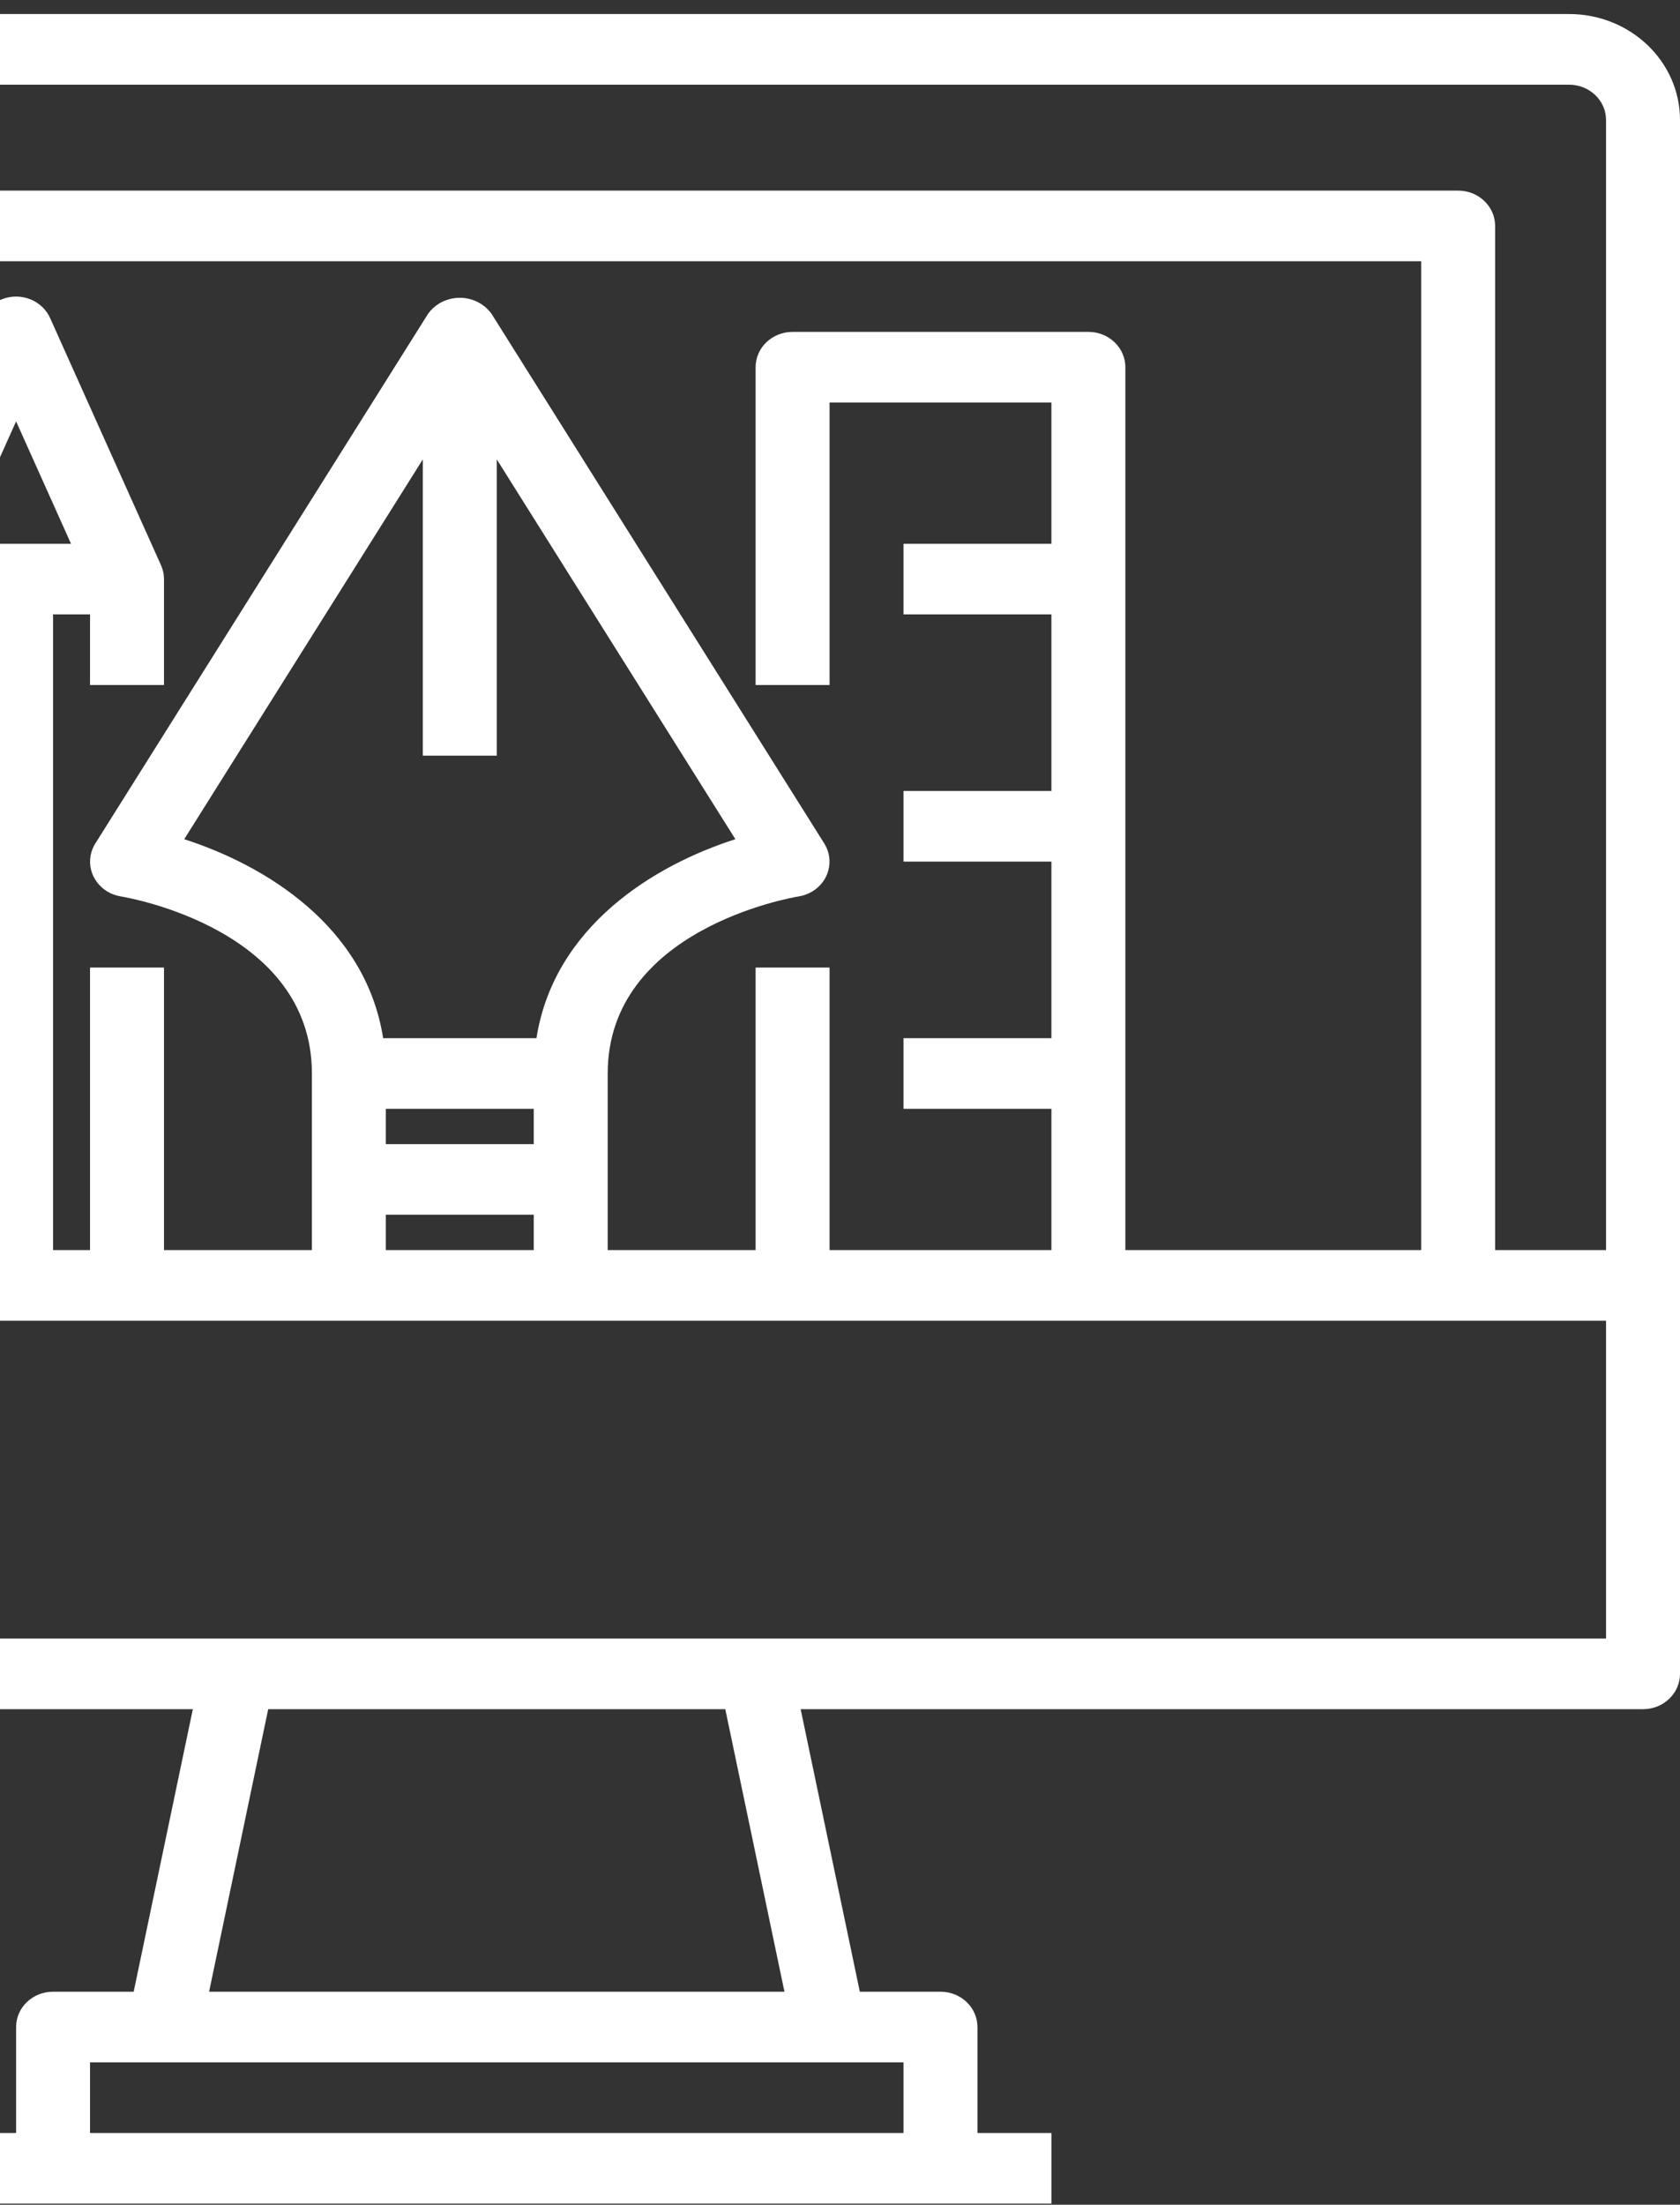 <svg width="93" height="122" viewBox="0 0 93 122" fill="none" xmlns="http://www.w3.org/2000/svg">
<rect x="0" y="0" width="93" height="122" fill="#333333" stroke="none"/>
<path d="M86.859 0.777H-31.859C-35.251 0.777 -38 3.402 -38 6.64V92.626C-38 93.705 -37.084 94.58 -35.953 94.58H10.675L7.4 110.213H2.938C1.807 110.213 0.891 111.088 0.891 112.168V118.03H-3.203V121.939H58.203V118.03H54.109V112.168C54.109 111.088 53.193 110.213 52.062 110.213H47.597L44.322 94.58H90.953C92.084 94.58 93 93.705 93 92.626V6.64C93 3.402 90.251 0.777 86.859 0.777ZM45.922 114.122H50.016V118.03H4.984V114.122H9.078H45.922ZM11.575 110.213L14.847 94.58H40.15L43.425 110.213H11.575ZM88.906 90.671H-33.906V73.083H-5.25H7.031H19.312H31.594H43.875H60.25H88.906V90.671ZM60.25 18.365H43.875C42.745 18.365 41.828 19.24 41.828 20.32V37.907H45.922V22.274H58.203V30.091H50.016V33.999H58.203V43.77H50.016V47.678H58.203V57.45H50.016V61.358H58.203V69.175H45.922V53.541H41.828V69.175H33.641V59.404C33.641 51.429 43.785 49.676 44.211 49.605C44.463 49.565 44.705 49.48 44.925 49.355C45.895 48.8 46.21 47.6 45.629 46.674L27.207 17.361C27.059 17.154 26.872 16.976 26.655 16.834C25.687 16.2 24.363 16.436 23.699 17.361L5.277 46.674C5.146 46.882 5.057 47.112 5.015 47.351C4.825 48.415 5.575 49.424 6.689 49.605C7.121 49.676 17.266 51.429 17.266 59.404V69.175H9.078V53.541H4.984V69.175H2.938V33.999H4.984V37.907H9.078V32.045C9.079 31.78 9.022 31.518 8.912 31.275L2.772 17.595C2.565 17.135 2.18 16.767 1.698 16.57C0.659 16.144 -0.545 16.604 -0.99 17.595L-7.131 31.275C-7.241 31.518 -7.297 31.78 -7.297 32.045V69.175H-23.672V14.457H78.672V69.175H62.297V20.32C62.297 19.24 61.38 18.365 60.25 18.365ZM21.359 63.312V61.358H29.547V63.312H21.359ZM29.547 67.221V69.175H21.359V67.221H29.547ZM21.21 57.45C20.23 51.235 14.656 47.874 10.198 46.438L23.406 25.421V41.816H27.5V25.421L40.709 46.438C36.246 47.864 30.677 51.235 29.696 57.45H21.21ZM-2.15 30.091L0.891 23.317L3.932 30.091H-2.15ZM-1.156 33.999V69.175H-3.203V33.999H-1.156ZM88.906 69.175H82.766V12.503C82.766 11.423 81.849 10.548 80.719 10.548H-25.719C-26.849 10.548 -27.766 11.423 -27.766 12.503V69.175H-33.906V6.64C-33.906 5.561 -32.99 4.686 -31.859 4.686H86.859C87.99 4.686 88.906 5.561 88.906 6.64V69.175Z" fill="white"/>
</svg>
